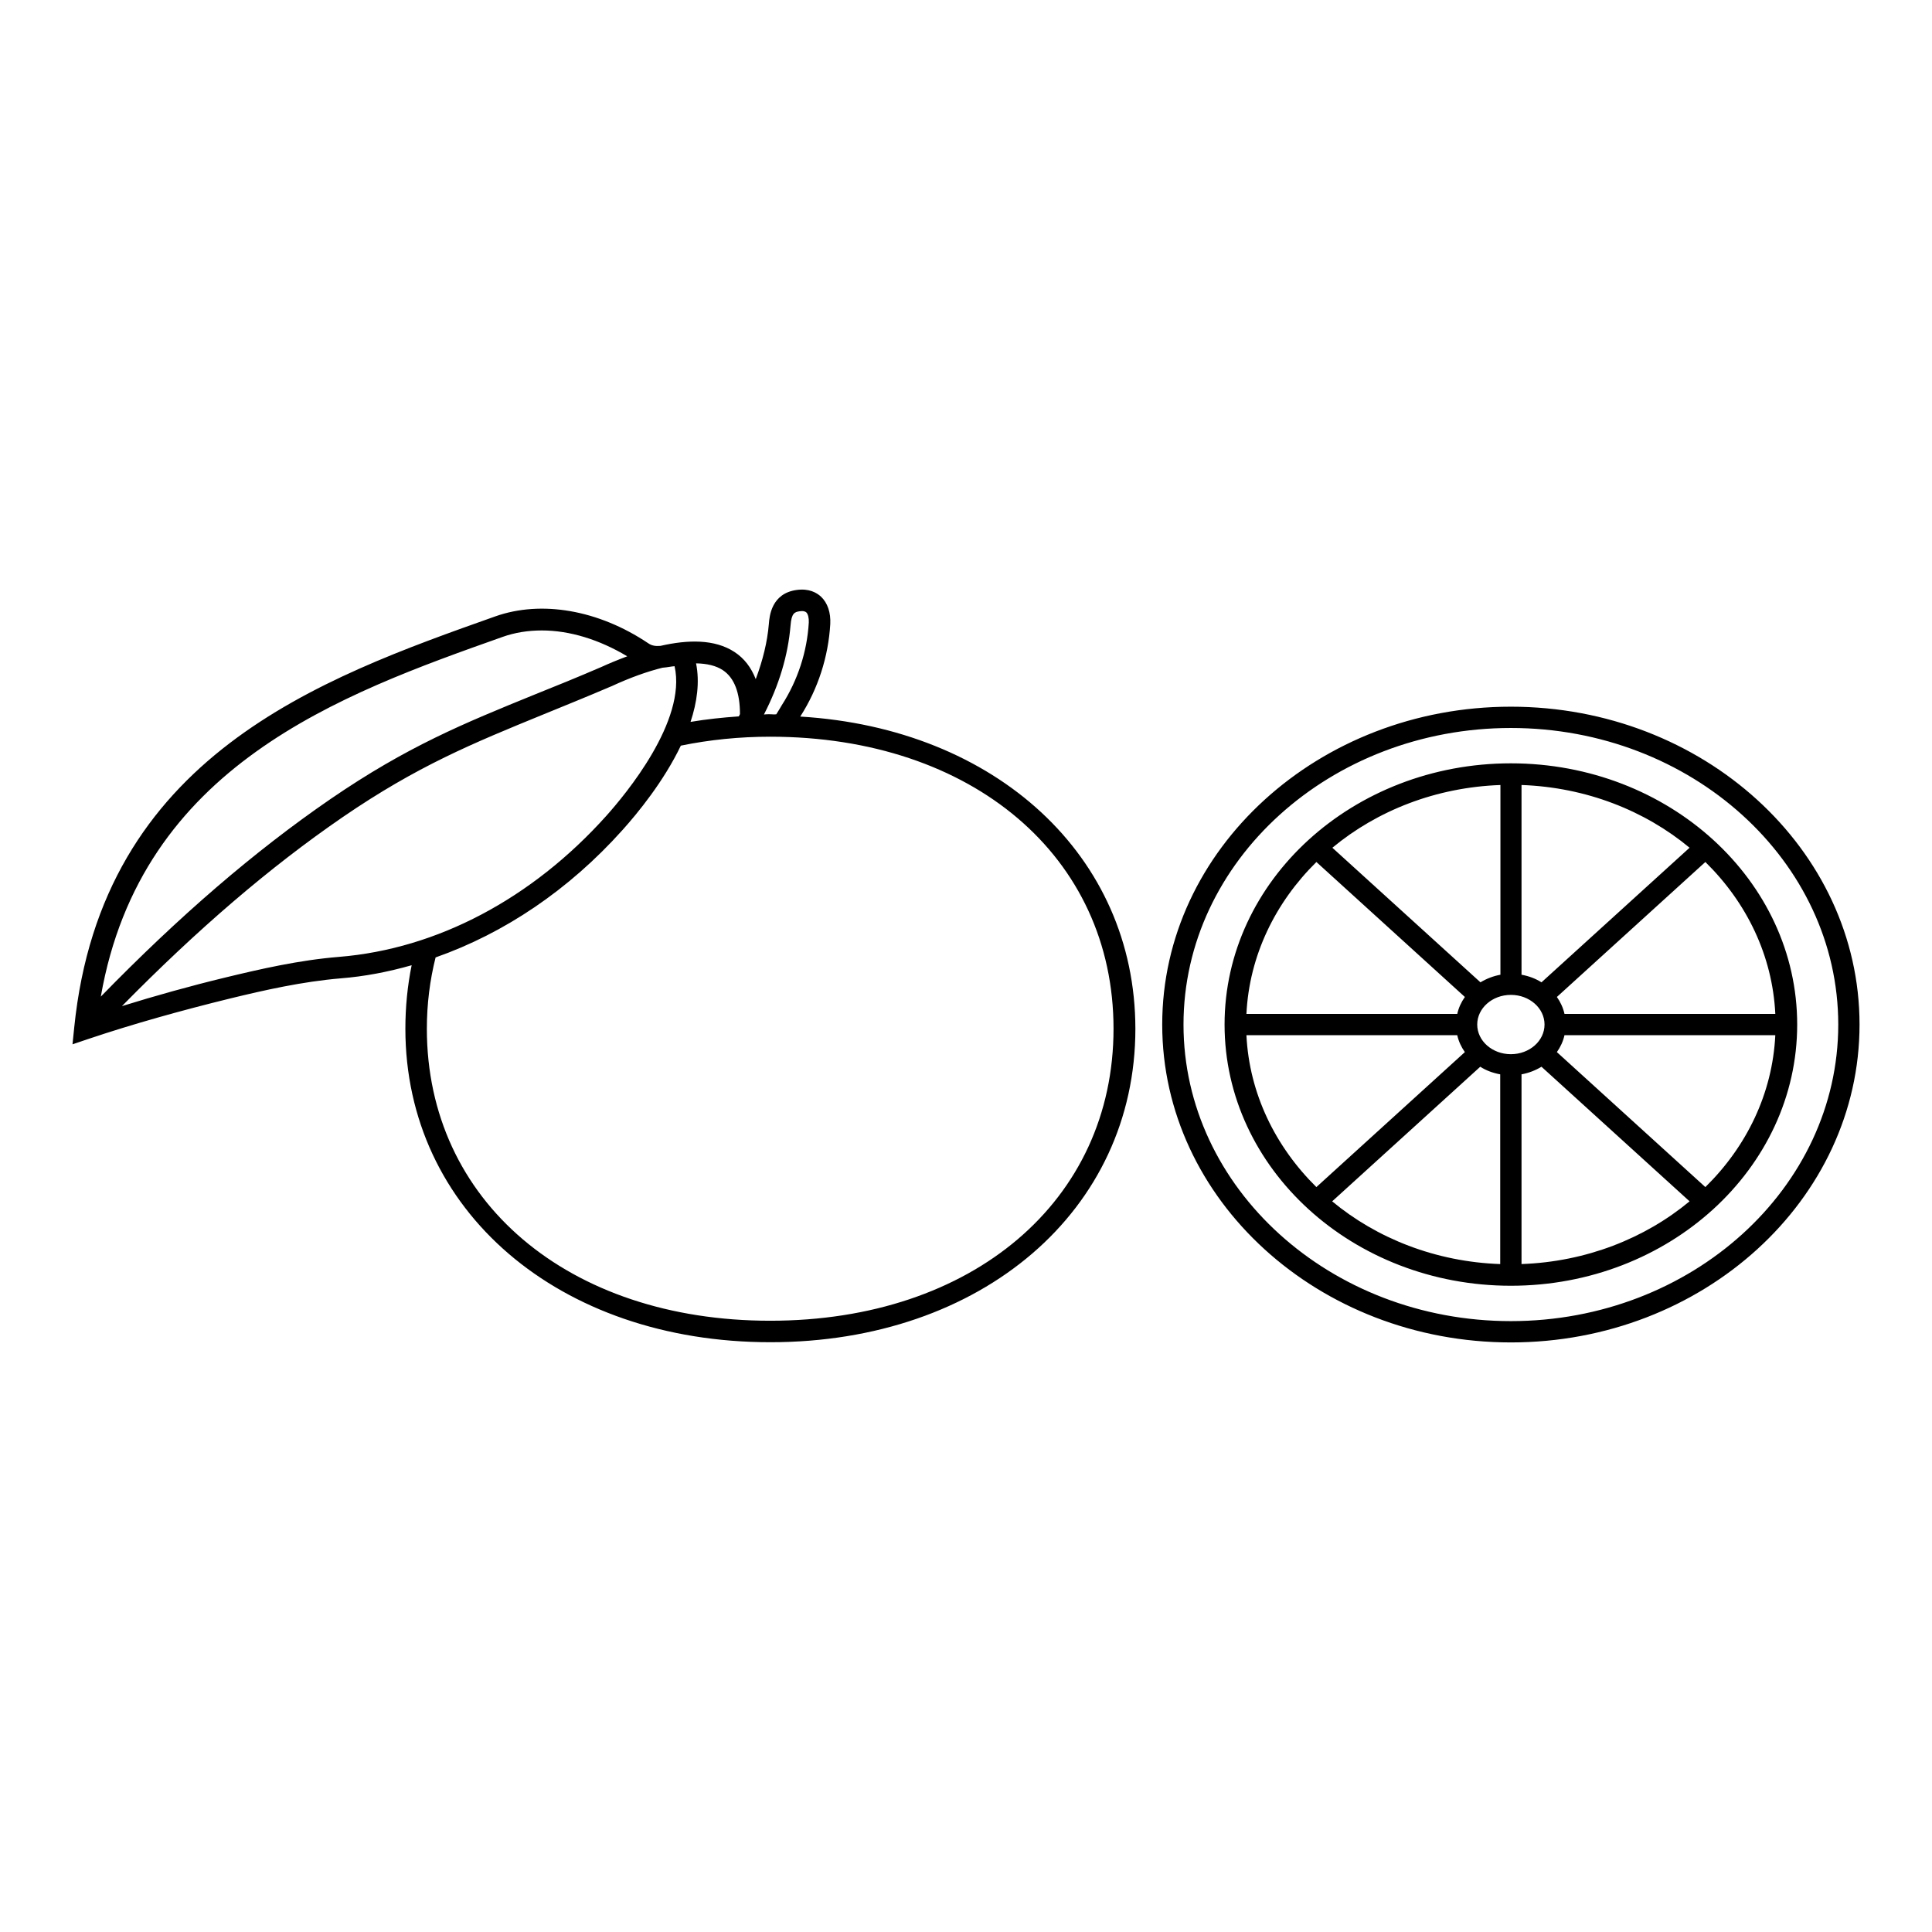 <?xml version="1.0" encoding="UTF-8"?>
<!-- Uploaded to: SVG Repo, www.svgrepo.com, Generator: SVG Repo Mixer Tools -->
<svg fill="#000000" width="800px" height="800px" version="1.1" viewBox="144 144 512 512" xmlns="http://www.w3.org/2000/svg">
 <path d="m356.07 333.9c4.734-7.356 7.457-15.871 7.961-24.535 0.152-3.023-0.707-5.594-2.469-7.254-1.16-1.059-3.176-2.215-6.449-1.762-6.699 0.906-7.203 7.004-7.356 8.969-0.402 4.836-1.613 9.672-3.477 14.66-1.211-3.074-3.023-5.492-5.644-7.203-5.238-3.426-12.344-3.273-19.598-1.613-1.258 0.102-2.266 0-3.273-0.707-13.148-8.816-28.266-11.438-40.508-7.106-46.453 16.473-104.29 36.98-111.59 108.97l-0.453 4.434 4.18-1.41c11.688-3.93 24.434-7.508 37.785-10.781 8.715-2.117 18.895-4.434 29.121-5.289 6.348-0.504 12.594-1.715 18.793-3.477-1.109 5.441-1.664 11.082-1.664 16.828 0 48.164 40.656 83.078 96.73 83.078 56.074 0 96.73-34.965 96.73-83.078-0.047-45.797-36.926-79.602-88.816-82.727zm-2.57-24.133c0.25-3.324 1.109-3.578 2.418-3.777 0.203 0 0.402-0.051 0.605-0.051 0.453 0 0.855 0.102 1.16 0.352 0.453 0.453 0.707 1.461 0.656 2.672-0.453 7.758-2.922 15.316-7.152 21.914l-0.504 0.855c-0.301 0.504-0.855 1.41-0.957 1.562-0.203 0.051-0.906 0.051-1.309 0-0.453 0-0.906-0.051-1.258 0l-0.707 0.051c4.023-7.809 6.394-15.719 7.047-23.578zm-13.402 23.477c-0.102 0.203-0.203 0.402-0.301 0.605-4.332 0.301-8.613 0.754-12.797 1.461 1.715-5.188 2.469-10.531 1.461-15.516 2.871 0.051 5.289 0.605 7.106 1.812 3.023 2.016 4.531 5.945 4.531 11.637zm-62.926-20.453c3.273-1.16 6.75-1.715 10.43-1.715 7.356 0 15.215 2.418 22.621 6.852-2.418 0.906-4.734 1.863-6.953 2.871-6.297 2.719-12.043 5.039-17.434 7.203-18.941 7.707-33.906 13.805-54.262 27.762-20.102 13.805-40.102 31.035-60.859 52.348 10.684-61.211 63.535-80.105 106.46-95.32zm-43.324 84.793c-10.629 0.855-21.059 3.273-30.027 5.441-9.574 2.316-18.742 4.887-27.508 7.609 20-20.355 39.195-36.828 58.492-50.078 19.852-13.602 34.562-19.598 53.152-27.207 5.391-2.215 11.184-4.535 17.531-7.254l0.605-0.25c4.887-2.266 9.422-3.879 13.453-4.887 0.707-0.051 1.359-0.152 1.965-0.25 0.402-0.051 0.906-0.152 1.258-0.152 3.273 14.461-13 33.957-18.086 39.648-19.699 21.961-44.84 35.262-70.836 37.379zm114.26 96.426c-53.555 0-90.988-31.789-90.988-77.387 0-6.551 0.805-12.898 2.316-18.895 18.188-6.398 35.266-17.836 49.523-33.754 4.031-4.484 10.934-12.898 15.469-22.371 7.609-1.562 15.566-2.367 23.68-2.367 53.555 0 90.988 31.789 90.988 77.387s-37.383 77.387-90.988 77.387zm196.29-162.73c-50.934 0-92.398 37.785-92.398 84.238s41.465 84.238 92.398 84.238 92.398-37.785 92.398-84.238c0-46.449-41.465-84.238-92.398-84.238zm0 162.83c-47.863 0-86.758-35.266-86.758-78.594s38.945-78.594 86.758-78.594 86.758 35.266 86.758 78.594c-0.004 43.328-38.895 78.594-86.758 78.594zm0-147.82c-41.816 0-75.875 31.035-75.875 69.223s34.008 69.223 75.875 69.223 75.875-31.035 75.875-69.223-34.008-69.223-75.875-69.223zm70.078 66.402h-55.871c-0.352-1.613-1.059-3.125-2.016-4.484l39.348-35.77c10.934 10.73 17.785 24.785 18.539 40.254zm-70.078 10.68c-4.938 0-8.918-3.527-8.918-7.859s3.981-7.859 8.918-7.859 8.918 3.527 8.918 7.859-3.981 7.859-8.918 7.859zm8.109-19.043c-1.562-1.008-3.375-1.664-5.289-2.016v-50.281c17.129 0.605 32.695 6.801 44.535 16.625zm-10.879-2.016c-1.914 0.352-3.727 1.059-5.289 2.016l-39.246-35.668c11.84-9.824 27.406-16.02 44.535-16.625zm-5.344 24.383c1.562 1.008 3.375 1.664 5.289 2.016v50.281c-17.129-0.605-32.695-6.801-44.535-16.625zm10.934 2.016c1.914-0.352 3.727-1.059 5.289-2.016l39.246 35.668c-11.84 9.824-27.406 16.02-44.535 16.625zm-54.359-56.273 39.348 35.77c-0.957 1.359-1.664 2.871-2.016 4.484h-55.875c0.758-15.469 7.66-29.523 18.543-40.254zm-18.543 45.895h55.871c0.352 1.613 1.059 3.125 2.016 4.484l-39.348 35.77c-10.879-10.73-17.781-24.785-18.539-40.254zm121.62 40.254-39.348-35.77c0.957-1.359 1.664-2.871 2.016-4.484h55.871c-0.754 15.469-7.606 29.523-18.539 40.254z"/>
</svg>